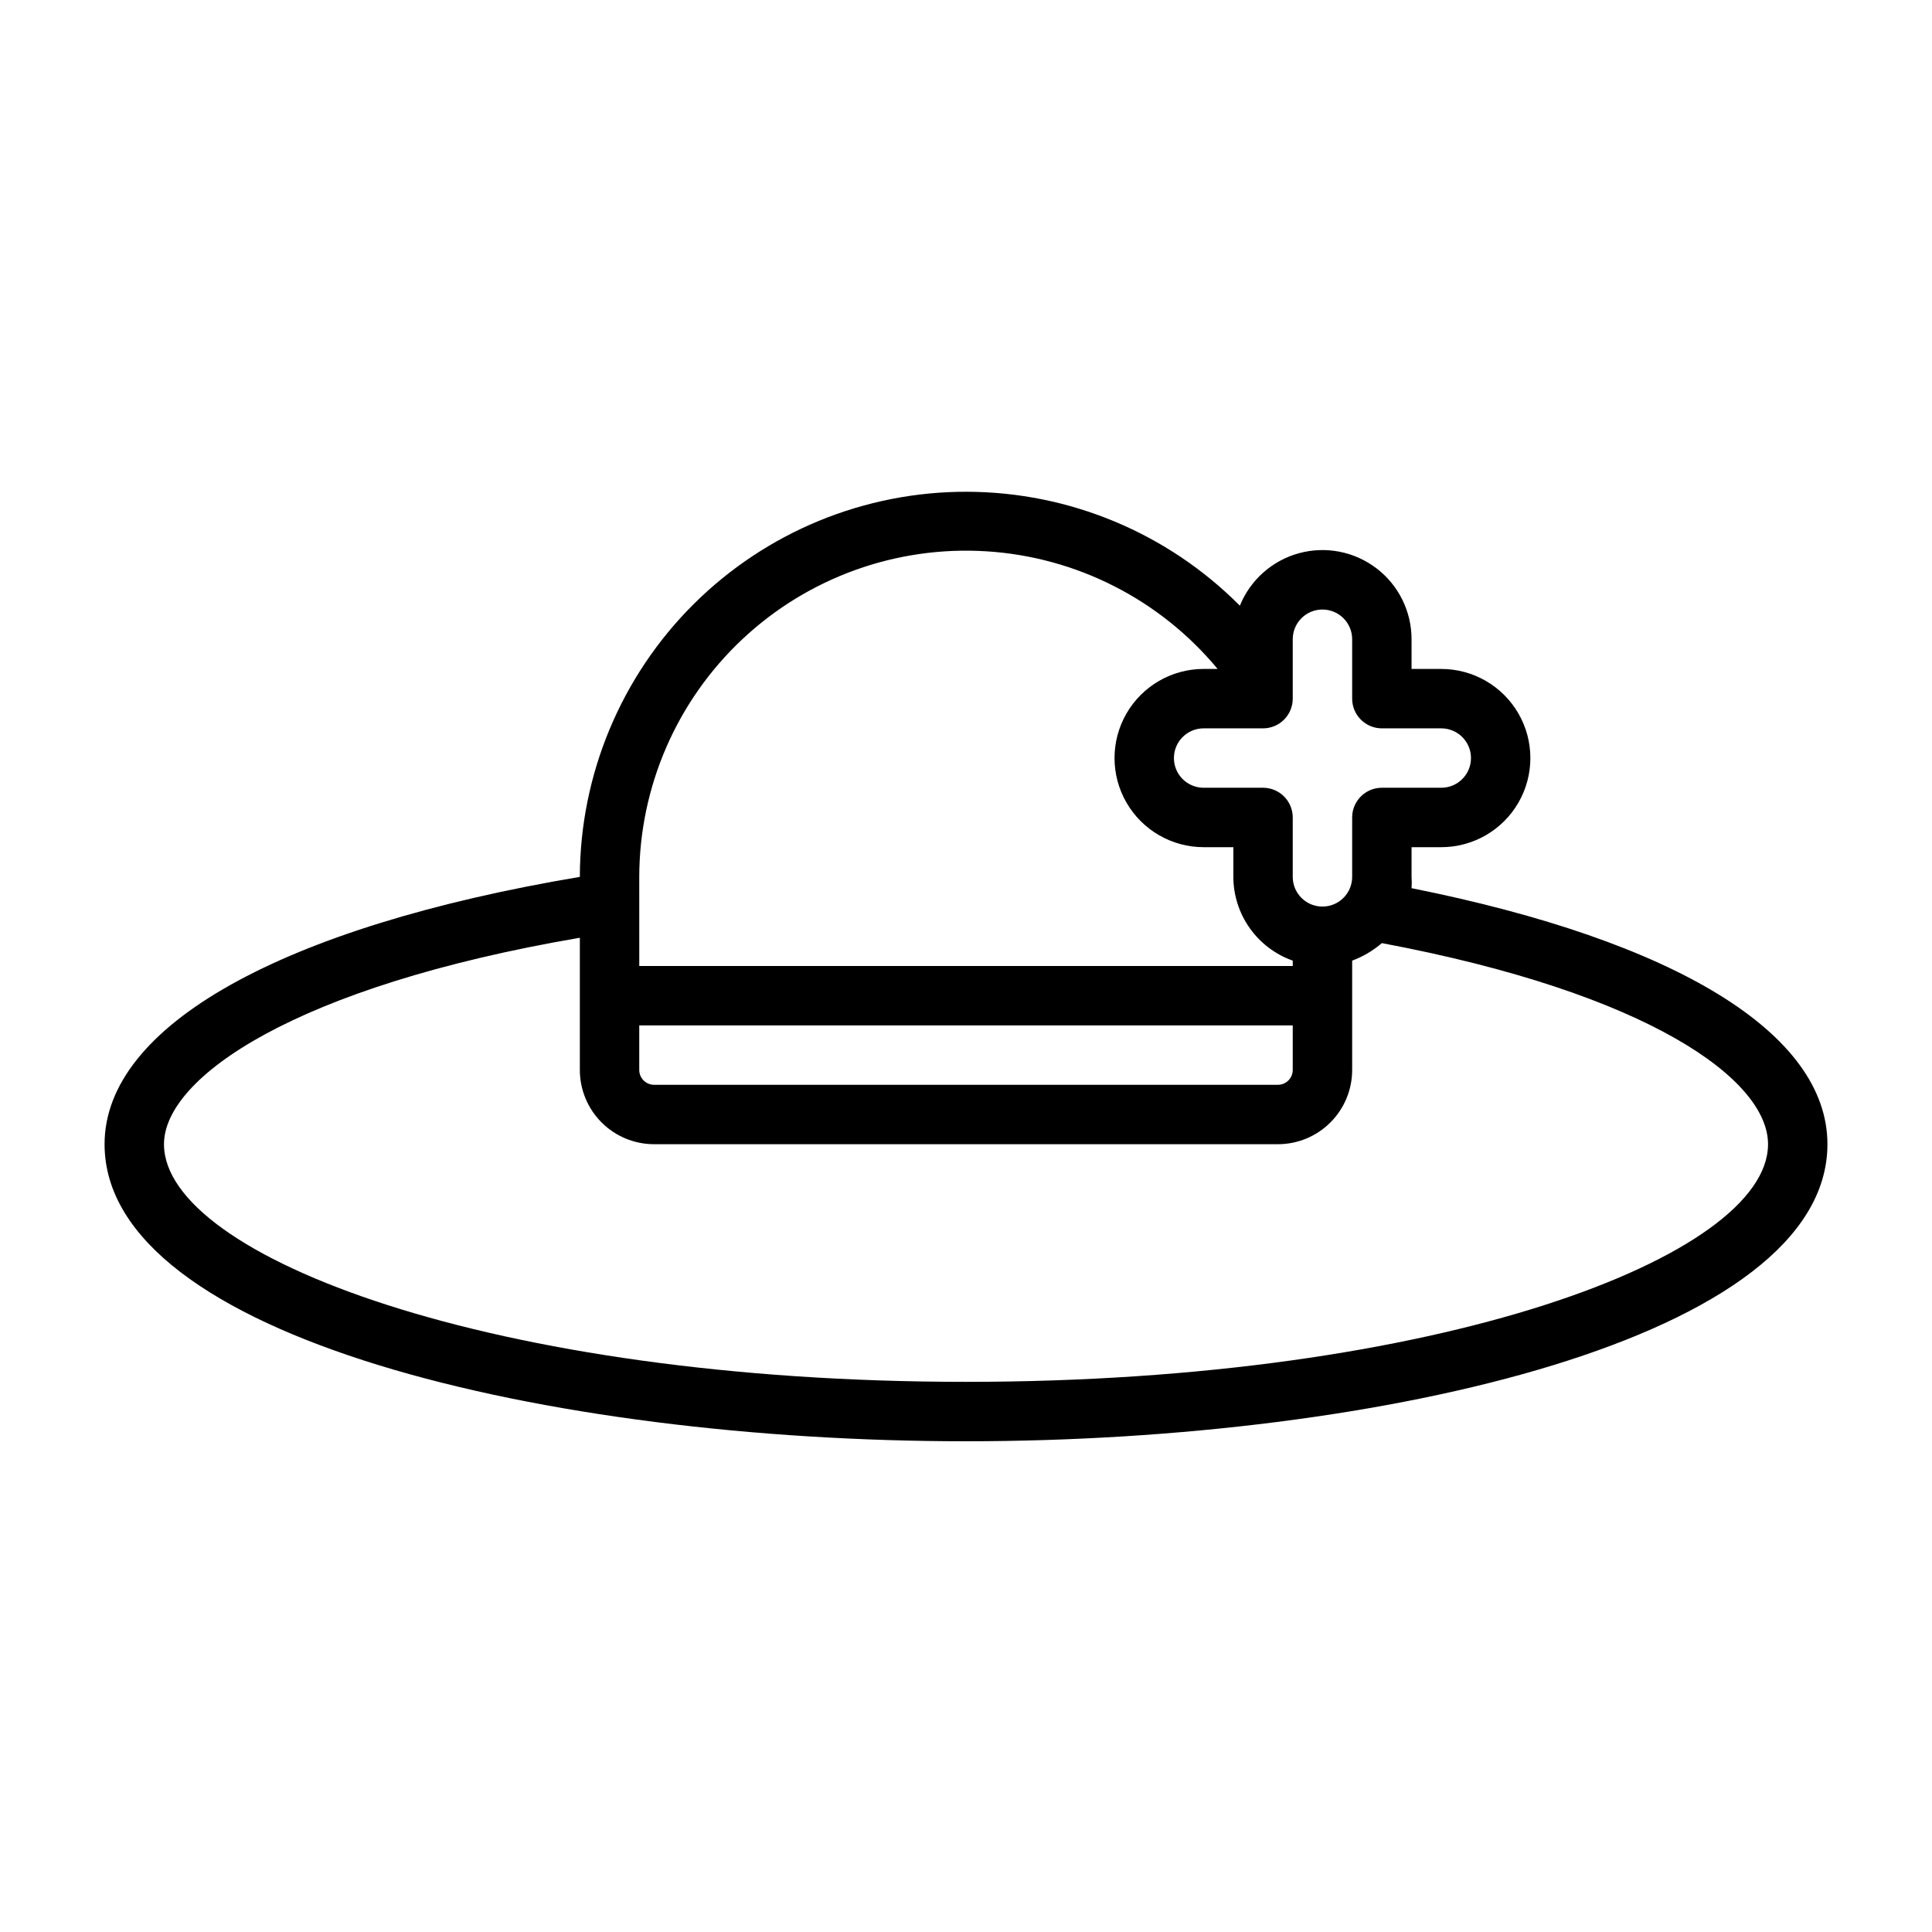 <?xml version="1.0" encoding="UTF-8"?>
<!-- Uploaded to: ICON Repo, www.svgrepo.com, Generator: ICON Repo Mixer Tools -->
<svg fill="#000000" width="800px" height="800px" version="1.1" viewBox="144 144 512 512" xmlns="http://www.w3.org/2000/svg">
 <path d="m400 525.95c110.68 0 228.29-27.551 228.29-78.719 0-29.363-40.148-53.844-110.21-67.855h-0.004c0.078-0.996 0.078-1.996 0-2.992v-7.871h7.871c8.438 0 16.234-4.504 20.453-11.809 4.219-7.309 4.219-16.309 0-23.617-4.219-7.305-12.016-11.809-20.453-11.809h-7.871v-7.871c0.008-7.363-3.422-14.309-9.273-18.781-5.852-4.473-13.457-5.961-20.559-4.019-7.106 1.938-12.898 7.082-15.668 13.906-19.137-19.254-45.137-30.113-72.285-30.191-27.145-0.078-53.207 10.629-72.457 29.77-19.246 19.145-30.102 45.148-30.172 72.293-78.723 13.227-125.95 39.359-125.95 70.848 0 51.168 117.61 78.719 228.29 78.719zm78.719-188.93c2.086 0 4.09-0.832 5.566-2.309 1.477-1.473 2.305-3.477 2.305-5.566v-15.742c0-4.348 3.523-7.871 7.871-7.871 4.348 0 7.875 3.523 7.875 7.871v15.742c0 2.09 0.828 4.094 2.305 5.566 1.477 1.477 3.477 2.309 5.566 2.309h15.742c4.348 0 7.875 3.523 7.875 7.871 0 4.348-3.527 7.871-7.875 7.871h-15.742c-4.348 0-7.871 3.523-7.871 7.871v15.746c0 4.348-3.527 7.871-7.875 7.871-4.348 0-7.871-3.523-7.871-7.871v-15.746c0-2.086-0.828-4.09-2.305-5.566-1.477-1.473-3.481-2.305-5.566-2.305h-15.742c-4.348 0-7.875-3.523-7.875-7.871 0-4.348 3.527-7.871 7.875-7.871zm-165.31 39.359c0.039-23.887 9.945-46.691 27.371-63.027 17.422-16.336 40.824-24.75 64.66-23.25 23.84 1.5 45.996 12.781 61.238 31.172h-3.699c-8.438 0-16.234 4.504-20.453 11.809-4.219 7.309-4.219 16.309 0 23.617 4.219 7.305 12.016 11.809 20.453 11.809h7.871v7.871c0.012 4.871 1.531 9.621 4.352 13.594 2.82 3.977 6.797 6.981 11.391 8.605v1.418h-173.18zm0 39.359h173.18v11.809c0 1.043-0.414 2.043-1.152 2.781s-1.738 1.156-2.781 1.156h-165.31c-2.176 0-3.938-1.766-3.938-3.938zm-15.742-23.223v35.031c0 5.219 2.07 10.227 5.762 13.914 3.691 3.691 8.695 5.766 13.918 5.766h165.31c5.219 0 10.223-2.074 13.914-5.766 3.691-3.688 5.766-8.695 5.766-13.914v-28.969c2.879-1.07 5.543-2.641 7.871-4.644 70.848 13.305 102.34 36.211 102.34 53.293 0 29.758-87.301 62.977-212.54 62.977-125.25 0-212.55-33.219-212.55-62.977 0-17.633 34.637-41.801 110.21-54.711z"/>
</svg>